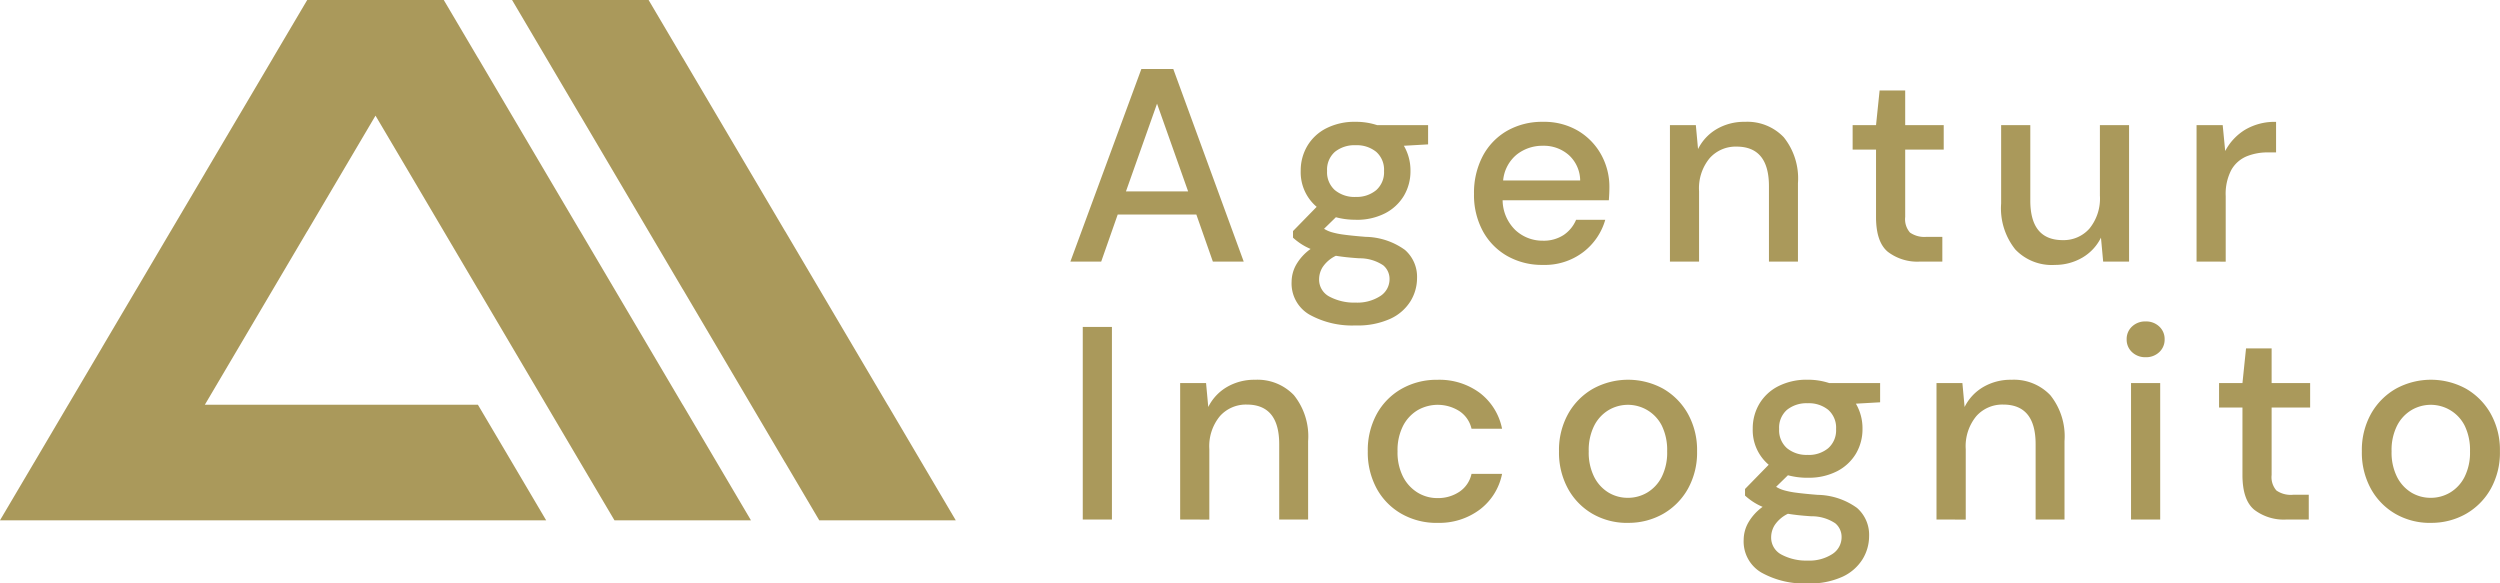 <svg height="69.815" viewBox="0 0 299.186 69.815" width="299.186" xmlns="http://www.w3.org/2000/svg"><g fill="#aa995b"><path d="m558.06.5 4.082 6.919 4.083 6.919h.007l4.082 6.919 4.083 6.919 4.083 6.919h.007l4.083 6.919 8.165 13.838h.007l4.083 6.919h16.337l-4.083-6.919-4.079-6.921h-.007l-8.165-13.837-4.083-6.919h-.007l-8.165-13.838-4.083-6.919h-.007l-4.083-6.918z" transform="translate(-496.778 -.499)"/><path d="m37.265.5-4.083 6.911v.007l-4.082 6.912v.007h-.007l-4.083 6.912v.007l-4.083 6.912v.007h-.007l-4.076 6.912v.007h-.007l-4.083 6.912v.007l-4.082 6.911v.007h-.007l-4.075 6.911v.007h-.007l-4.083 6.912v.007h65.364l-4.083-6.919-4.09-6.919h-32.674l4.083-6.918 4.082-6.919 4.083-6.919h.007l4.083-6.919 4.083-6.919 4.09 6.919 4.083 6.919 4.083 6.919h.006l4.083 6.919 4.083 6.919 4.083 6.919 4.09 6.919h16.335l-4.083-6.919-4.083-6.919h-.008l-4.083-6.919-4.083-6.919-4.083-6.919h-.007l-4.083-6.919-4.083-6.919-4.078-6.918h-.007l-4.084-6.918z" transform="translate(-.5 -.498)"/><path d="m1.248-10.551 8.495-23.049h3.82l8.429 23.049h-3.692l-1.976-5.631h-9.413l-1.975 5.631zm6.651-8.4h7.441l-3.721-10.5zm27.494 3.391a8.989 8.989 0 0 1 -2.371-.3l-1.416 1.383a3.726 3.726 0 0 0 .889.4 9.653 9.653 0 0 0 1.482.3q.955.132 2.6.263a8.273 8.273 0 0 1 4.709 1.564 4.262 4.262 0 0 1 1.449 3.375 5.294 5.294 0 0 1 -.774 2.749 5.564 5.564 0 0 1 -2.4 2.107 9.387 9.387 0 0 1 -4.165.807 10.511 10.511 0 0 1 -5.548-1.3 4.306 4.306 0 0 1 -2.124-3.935 4.217 4.217 0 0 1 .543-2.025 6 6 0 0 1 1.729-1.893 7.2 7.2 0 0 1 -1.2-.642 7.869 7.869 0 0 1 -.905-.708v-.79l2.832-2.9a5.421 5.421 0 0 1 -1.91-4.313 5.766 5.766 0 0 1 .774-2.947 5.555 5.555 0 0 1 2.256-2.124 7.463 7.463 0 0 1 3.556-.79 8.075 8.075 0 0 1 2.568.4h6.091v2.3l-2.9.165a5.822 5.822 0 0 1 .79 3 5.74 5.74 0 0 1 -.774 2.963 5.617 5.617 0 0 1 -2.239 2.107 7.364 7.364 0 0 1 -3.542.788zm0-2.733a3.631 3.631 0 0 0 2.453-.807 2.854 2.854 0 0 0 .938-2.288 2.844 2.844 0 0 0 -.938-2.3 3.68 3.68 0 0 0 -2.453-.79 3.731 3.731 0 0 0 -2.486.79 2.844 2.844 0 0 0 -.938 2.3 2.854 2.854 0 0 0 .938 2.288 3.681 3.681 0 0 0 2.486.811zm-4.379 9.816a2.293 2.293 0 0 0 1.251 2.124 6.281 6.281 0 0 0 3.128.708 5.054 5.054 0 0 0 2.93-.774 2.389 2.389 0 0 0 1.12-2.058 2.107 2.107 0 0 0 -.757-1.63 5.051 5.051 0 0 0 -2.865-.84q-1.58-.1-2.8-.3a3.975 3.975 0 0 0 -1.58 1.35 2.776 2.776 0 0 0 -.427 1.42zm26.77-1.679a8.4 8.4 0 0 1 -4.264-1.07 7.608 7.608 0 0 1 -2.914-2.98 9.054 9.054 0 0 1 -1.054-4.445 9.436 9.436 0 0 1 1.037-4.511 7.552 7.552 0 0 1 2.9-3.029 8.428 8.428 0 0 1 4.33-1.087 7.954 7.954 0 0 1 4.181 1.07 7.566 7.566 0 0 1 2.766 2.848 7.932 7.932 0 0 1 .988 3.918q0 .329-.016.708t-.049.84h-12.713a5.049 5.049 0 0 0 1.564 3.606 4.753 4.753 0 0 0 3.243 1.235 4.357 4.357 0 0 0 2.486-.675 4.09 4.09 0 0 0 1.5-1.827h3.49a7.411 7.411 0 0 1 -2.619 3.855 7.592 7.592 0 0 1 -4.856 1.544zm0-14.257a4.943 4.943 0 0 0 -3.1 1.037 4.537 4.537 0 0 0 -1.646 3.112h9.22a4.168 4.168 0 0 0 -1.35-3.029 4.517 4.517 0 0 0 -3.124-1.12zm15.216 13.862v-16.332h3.1l.263 2.865a5.685 5.685 0 0 1 2.223-2.387 6.469 6.469 0 0 1 3.375-.873 6.016 6.016 0 0 1 4.659 1.844 7.873 7.873 0 0 1 1.7 5.5v9.384h-3.471v-9.022q0-4.741-3.885-4.741a4.166 4.166 0 0 0 -3.21 1.383 5.642 5.642 0 0 0 -1.268 3.951v8.429zm29.9 0a5.816 5.816 0 0 1 -3.82-1.169q-1.416-1.169-1.416-4.165v-8.067h-2.8v-2.93h2.8l.428-4.149h3.062v4.149h4.61v2.93h-4.61v8.067a2.417 2.417 0 0 0 .576 1.86 3.018 3.018 0 0 0 1.992.51h1.877v2.963zm16.1.4a6.016 6.016 0 0 1 -4.664-1.849 7.873 7.873 0 0 1 -1.7-5.5v-9.384h3.49v9.022q0 4.741 3.885 4.741a4.116 4.116 0 0 0 3.194-1.383 5.69 5.69 0 0 0 1.251-3.951v-8.429h3.49v16.332h-3.1l-.263-2.865a5.686 5.686 0 0 1 -2.223 2.387 6.469 6.469 0 0 1 -3.365.874zm17.023-.4v-16.332h3.128l.3 3.1a6.518 6.518 0 0 1 2.387-2.552 6.956 6.956 0 0 1 3.7-.938v3.655h-.955a6.618 6.618 0 0 0 -2.585.477 3.783 3.783 0 0 0 -1.811 1.613 6.167 6.167 0 0 0 -.675 3.145v7.837zm-133.293 30.869v-23.049h3.49v23.049zm11.656 0v-16.332h3.1l.263 2.865a5.686 5.686 0 0 1 2.223-2.387 6.469 6.469 0 0 1 3.375-.873 6.016 6.016 0 0 1 4.653 1.844 7.873 7.873 0 0 1 1.7 5.5v9.384h-3.46v-9.019q0-4.741-3.885-4.741a4.166 4.166 0 0 0 -3.21 1.383 5.642 5.642 0 0 0 -1.268 3.951v8.429zm30.787.4a8.476 8.476 0 0 1 -4.3-1.087 7.742 7.742 0 0 1 -2.963-3.013 9.035 9.035 0 0 1 -1.07-4.462 9.036 9.036 0 0 1 1.07-4.462 7.742 7.742 0 0 1 2.963-3.013 8.476 8.476 0 0 1 4.3-1.087 8.1 8.1 0 0 1 5.087 1.58 7.134 7.134 0 0 1 2.65 4.278h-3.655a3.436 3.436 0 0 0 -1.449-2.107 4.833 4.833 0 0 0 -5-.115 4.666 4.666 0 0 0 -1.745 1.877 6.41 6.41 0 0 0 -.659 3.046 6.41 6.41 0 0 0 .659 3.046 4.785 4.785 0 0 0 1.739 1.892 4.489 4.489 0 0 0 2.371.659 4.588 4.588 0 0 0 2.634-.757 3.448 3.448 0 0 0 1.449-2.14h3.656a7.071 7.071 0 0 1 -2.634 4.247 8.061 8.061 0 0 1 -5.103 1.613zm22.785 0a8.266 8.266 0 0 1 -4.2-1.07 7.81 7.81 0 0 1 -2.947-3 8.994 8.994 0 0 1 -1.087-4.495 8.887 8.887 0 0 1 1.1-4.495 7.892 7.892 0 0 1 2.98-3 8.738 8.738 0 0 1 8.38 0 7.928 7.928 0 0 1 2.963 3 8.887 8.887 0 0 1 1.1 4.495 8.887 8.887 0 0 1 -1.1 4.495 7.892 7.892 0 0 1 -2.98 3 8.357 8.357 0 0 1 -4.209 1.065zm0-3a4.519 4.519 0 0 0 2.321-.626 4.588 4.588 0 0 0 1.729-1.86 6.488 6.488 0 0 0 .659-3.079 6.627 6.627 0 0 0 -.642-3.079 4.547 4.547 0 0 0 -6.355-1.86 4.588 4.588 0 0 0 -1.729 1.86 6.488 6.488 0 0 0 -.659 3.079 6.488 6.488 0 0 0 .659 3.079 4.627 4.627 0 0 0 1.712 1.86 4.432 4.432 0 0 0 2.305.625zm21.534-2.4a8.99 8.99 0 0 1 -2.371-.3l-1.415 1.382a3.726 3.726 0 0 0 .889.4 9.653 9.653 0 0 0 1.482.3q.955.132 2.6.263a8.273 8.273 0 0 1 4.709 1.564 4.262 4.262 0 0 1 1.449 3.375 5.294 5.294 0 0 1 -.774 2.749 5.564 5.564 0 0 1 -2.4 2.107 9.387 9.387 0 0 1 -4.165.807 10.511 10.511 0 0 1 -5.548-1.3 4.306 4.306 0 0 1 -2.124-3.935 4.217 4.217 0 0 1 .543-2.025 6 6 0 0 1 1.725-1.905 7.2 7.2 0 0 1 -1.2-.642 7.867 7.867 0 0 1 -.905-.708v-.79l2.832-2.9a5.421 5.421 0 0 1 -1.91-4.313 5.766 5.766 0 0 1 .774-2.947 5.555 5.555 0 0 1 2.256-2.124 7.463 7.463 0 0 1 3.556-.79 8.075 8.075 0 0 1 2.568.4h6.091v2.3l-2.9.165a5.822 5.822 0 0 1 .79 3 5.74 5.74 0 0 1 -.774 2.963 5.617 5.617 0 0 1 -2.239 2.107 7.364 7.364 0 0 1 -3.539.792zm0-2.733a3.631 3.631 0 0 0 2.453-.807 2.854 2.854 0 0 0 .938-2.288 2.844 2.844 0 0 0 -.938-2.3 3.68 3.68 0 0 0 -2.453-.79 3.731 3.731 0 0 0 -2.486.79 2.844 2.844 0 0 0 -.938 2.3 2.854 2.854 0 0 0 .938 2.288 3.681 3.681 0 0 0 2.486.802zm-4.379 9.812a2.293 2.293 0 0 0 1.251 2.124 6.281 6.281 0 0 0 3.128.708 5.054 5.054 0 0 0 2.93-.774 2.389 2.389 0 0 0 1.12-2.058 2.107 2.107 0 0 0 -.757-1.63 5.051 5.051 0 0 0 -2.865-.84q-1.58-.1-2.8-.3a3.975 3.975 0 0 0 -1.58 1.35 2.776 2.776 0 0 0 -.427 1.415zm19.787-2.079v-16.332h3.1l.263 2.865a5.686 5.686 0 0 1 2.223-2.387 6.469 6.469 0 0 1 3.375-.873 6.016 6.016 0 0 1 4.659 1.844 7.873 7.873 0 0 1 1.7 5.5v9.384h-3.457v-9.019q0-4.741-3.885-4.741a4.166 4.166 0 0 0 -3.21 1.383 5.642 5.642 0 0 0 -1.268 3.951v8.429zm25.026-19.427a2.273 2.273 0 0 1 -1.626-.609 2.022 2.022 0 0 1 -.642-1.531 2.022 2.022 0 0 1 .642-1.531 2.273 2.273 0 0 1 1.63-.609 2.273 2.273 0 0 1 1.63.609 2.022 2.022 0 0 1 .642 1.531 2.022 2.022 0 0 1 -.642 1.531 2.273 2.273 0 0 1 -1.634.609zm-1.745 19.427v-16.332h3.49v16.332zm18.571 0a5.816 5.816 0 0 1 -3.82-1.169q-1.416-1.169-1.416-4.165v-8.067h-2.8v-2.931h2.8l.428-4.149h3.062v4.149h4.61v2.93h-4.61v8.067a2.417 2.417 0 0 0 .576 1.86 3.017 3.017 0 0 0 1.992.51h1.877v2.963zm17.287.4a8.266 8.266 0 0 1 -4.2-1.07 7.81 7.81 0 0 1 -2.947-3 8.994 8.994 0 0 1 -1.087-4.495 8.887 8.887 0 0 1 1.1-4.495 7.892 7.892 0 0 1 2.98-3 8.738 8.738 0 0 1 8.38 0 7.928 7.928 0 0 1 2.963 3 8.887 8.887 0 0 1 1.1 4.495 8.887 8.887 0 0 1 -1.1 4.495 7.892 7.892 0 0 1 -2.98 3 8.357 8.357 0 0 1 -4.209 1.065zm0-3a4.519 4.519 0 0 0 2.321-.626 4.588 4.588 0 0 0 1.729-1.86 6.488 6.488 0 0 0 .659-3.079 6.627 6.627 0 0 0 -.642-3.079 4.547 4.547 0 0 0 -6.355-1.86 4.588 4.588 0 0 0 -1.729 1.86 6.488 6.488 0 0 0 -.659 3.079 6.488 6.488 0 0 0 .659 3.079 4.628 4.628 0 0 0 1.712 1.86 4.433 4.433 0 0 0 2.305.625z" transform="translate(126.849 41.858)"/></g></svg>